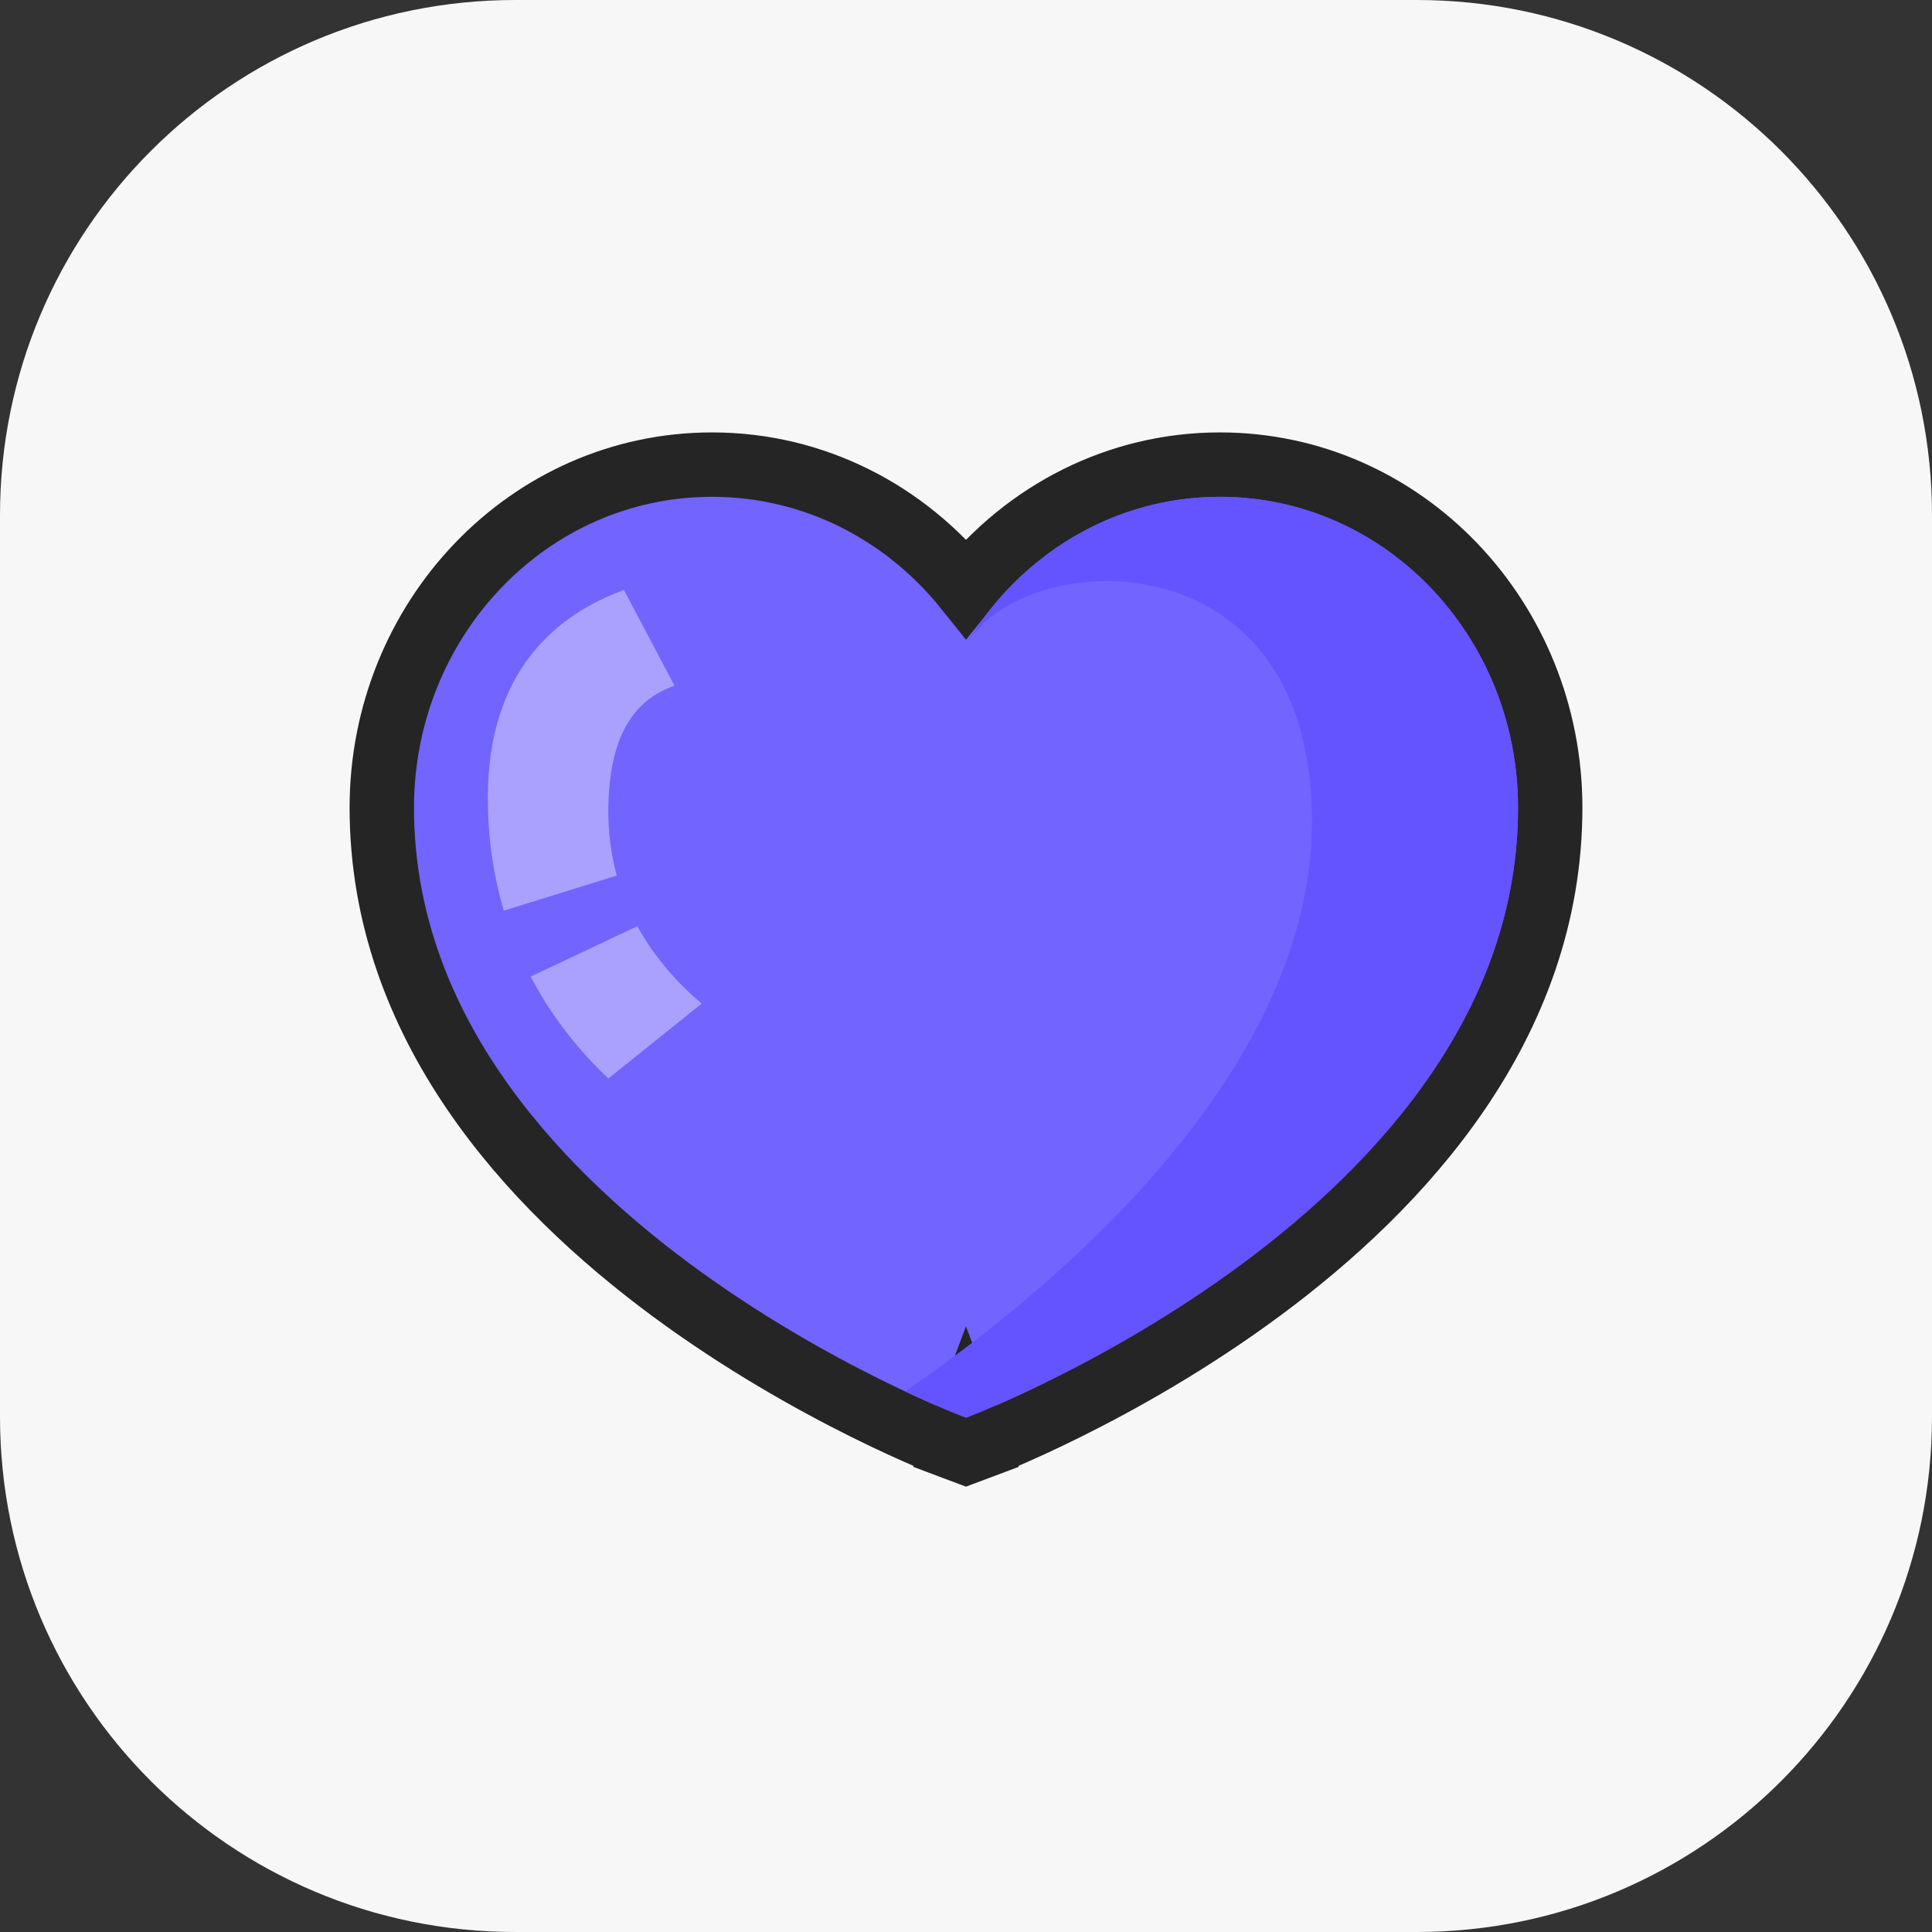 <svg width="60" height="60" viewBox="0 0 60 60" fill="none" xmlns="http://www.w3.org/2000/svg">
<rect x="0" y="0" width="60" height="60" fill="#333333" stroke="none"/>
<path d="M0 16C0 7.163 7.163 0 16 0H44C52.837 0 60 7.163 60 16V44C60 52.837 52.837 60 44 60H16C7.163 60 0 52.837 0 44V16Z" fill="#F7F7F7"/>
<path d="M30 44.033L29.649 44.969L30 45.101L30.352 44.969L30 44.033ZM30 44.033C30.352 44.969 30.352 44.969 30.352 44.968L30.354 44.968L30.357 44.967L30.369 44.962L30.41 44.946C30.446 44.932 30.497 44.912 30.564 44.886C30.696 44.833 30.888 44.755 31.13 44.651C31.614 44.444 32.301 44.136 33.124 43.727C34.767 42.91 36.964 41.685 39.166 40.054C43.531 36.823 48.143 31.825 48.143 25.082C48.143 19.236 43.593 14.429 37.886 14.429C34.705 14.429 31.876 15.932 30 18.268C28.124 15.932 25.295 14.429 22.114 14.429C16.407 14.429 11.857 19.236 11.857 25.082C11.857 31.825 16.47 36.823 20.834 40.054C23.037 41.685 25.233 42.91 26.876 43.727C27.699 44.136 28.386 44.444 28.87 44.651C29.112 44.755 29.304 44.833 29.436 44.886C29.503 44.912 29.554 44.932 29.59 44.946L29.631 44.962L29.643 44.967L29.647 44.968L29.648 44.968C29.648 44.969 29.649 44.969 30 44.033Z" fill="#7264FF" stroke="#252525" stroke-width="2"/>
<path d="M47.143 25.082C47.143 37.596 30 44.032 30 44.032C30 44.032 29.268 43.758 28.107 43.212C32.568 40.157 40.745 33.418 40.745 25.5C40.745 16.556 31.811 16.955 30 20.019C31.632 17.266 34.553 15.429 37.886 15.429C43.001 15.429 47.143 19.747 47.143 25.082Z" fill="#6454FF"/>
<path d="M19.376 18.323C17.307 19.077 15.15 20.814 15.15 24.776C15.15 26.075 15.337 27.241 15.646 28.281L19.155 27.192C18.974 26.534 18.876 25.809 18.893 25.017C18.944 22.686 19.795 21.706 20.946 21.292L19.377 18.323H19.376Z" fill="#AAA1FF"/>
<path d="M21.791 31.168C21.075 30.561 20.343 29.767 19.793 28.764L16.479 30.329C17.178 31.662 18.061 32.707 18.893 33.494L21.791 31.168Z" fill="#AAA1FF"/>
</svg>
